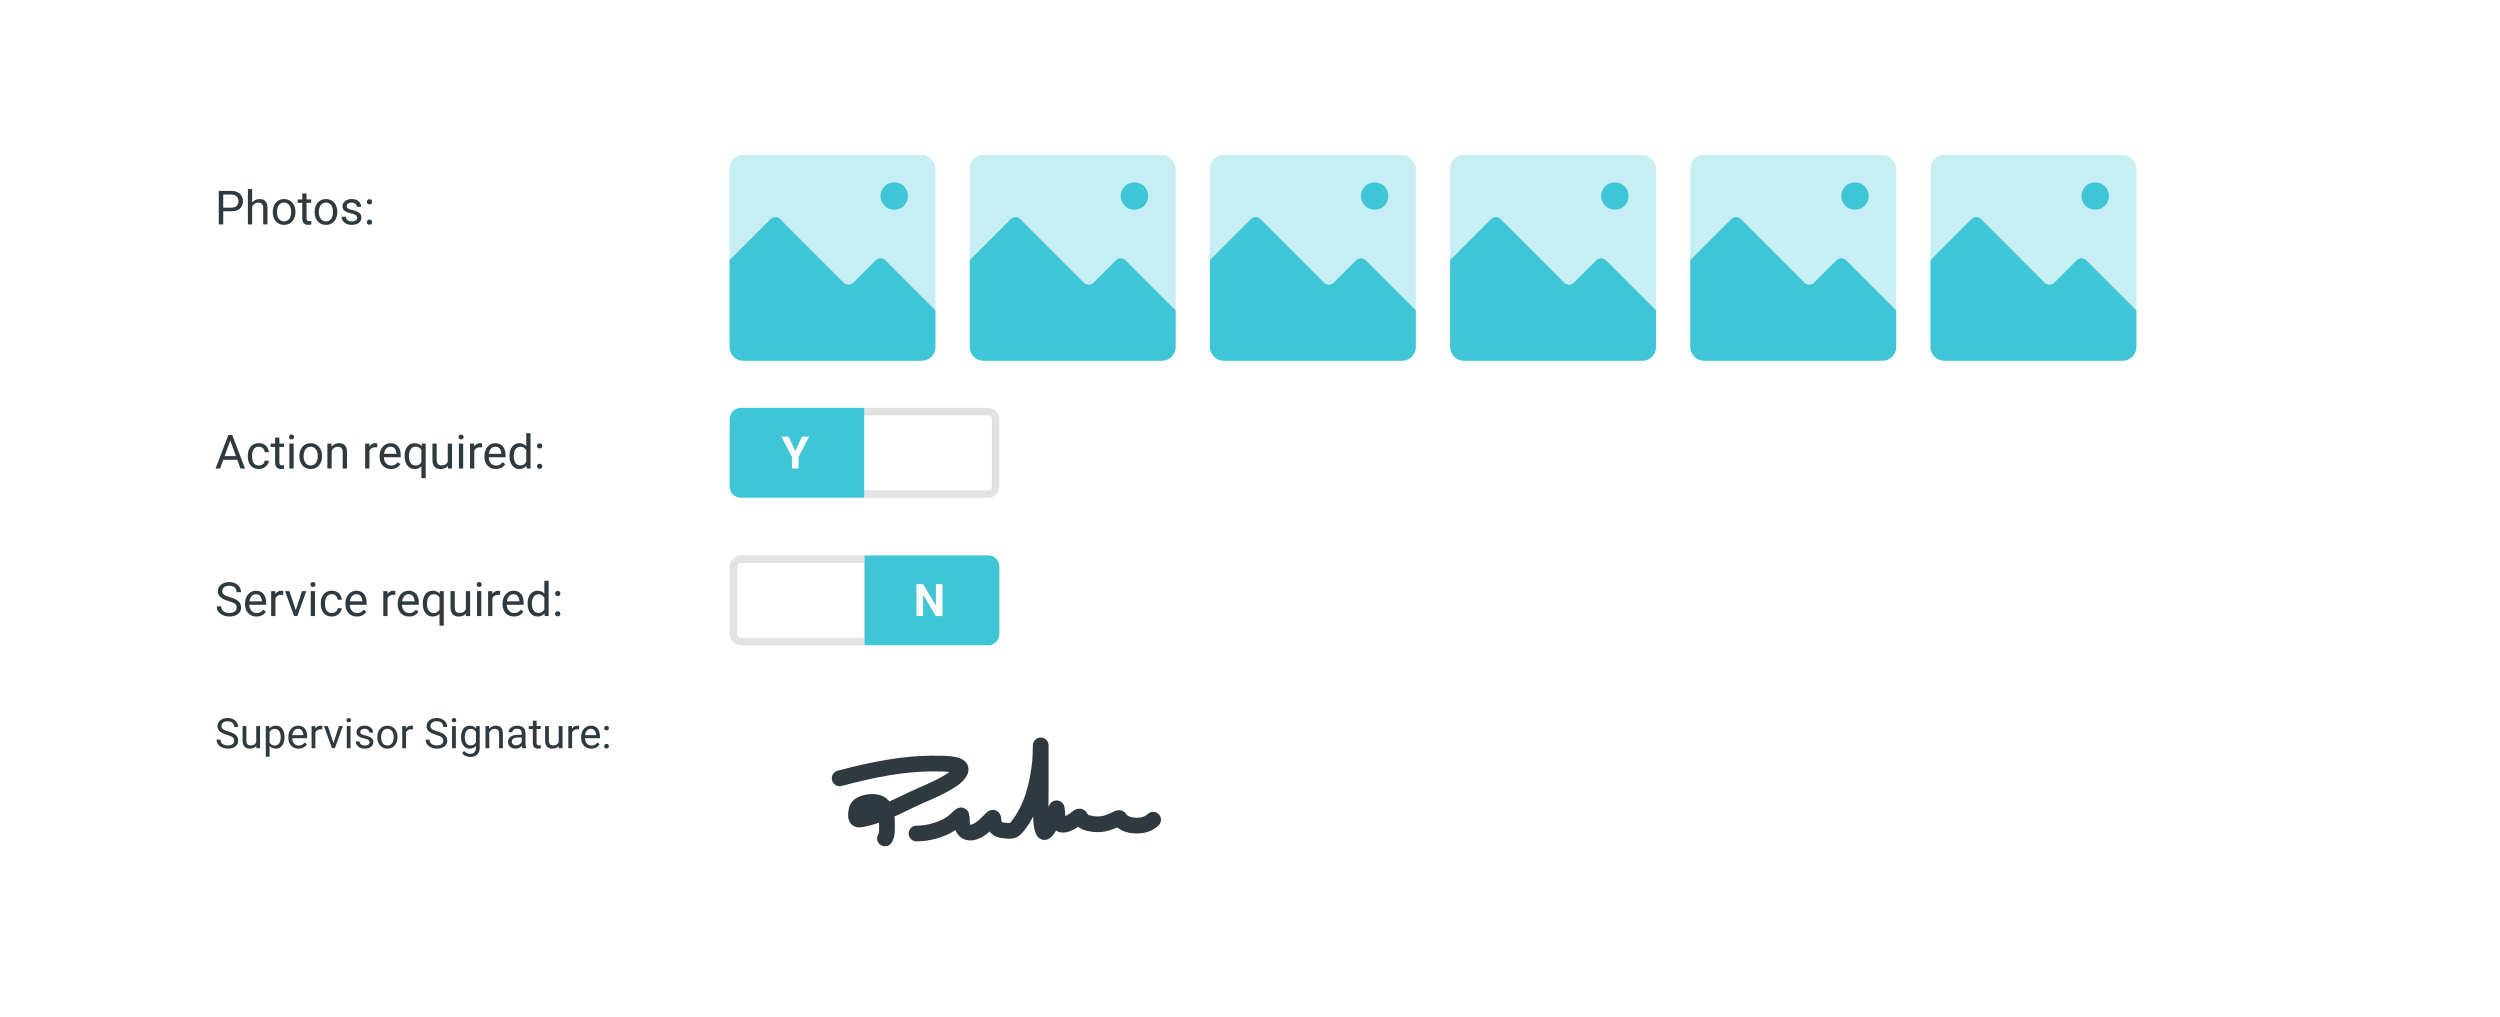 <?xml version="1.0" encoding="UTF-8"?> <svg xmlns="http://www.w3.org/2000/svg" width="477" height="194" viewBox="0 0 477 194" fill="none"><g filter="url(#filter0_d_6007_4415)"><path d="M6 0.26H470.974V160.26C470.974 174.067 459.781 185.26 445.974 185.26H31C17.193 185.26 6 174.067 6 160.26V0.26Z" fill="white" shape-rendering="crispEdges"></path><g filter="url(#filter1_d_6007_4415)"><path d="M44.102 33.31H42.393V32.62H44.102C44.434 32.62 44.702 32.567 44.907 32.462C45.112 32.356 45.261 32.21 45.355 32.023C45.452 31.835 45.5 31.621 45.5 31.381C45.5 31.161 45.452 30.955 45.355 30.761C45.261 30.568 45.112 30.413 44.907 30.295C44.702 30.175 44.434 30.115 44.102 30.115H42.591V35.819H41.743V29.421H44.102C44.586 29.421 44.995 29.504 45.329 29.671C45.663 29.838 45.916 30.07 46.089 30.366C46.262 30.659 46.348 30.994 46.348 31.372C46.348 31.782 46.262 32.132 46.089 32.422C45.916 32.712 45.663 32.934 45.329 33.086C44.995 33.235 44.586 33.31 44.102 33.31ZM48.11 29.069V35.819H47.297V29.069H48.11ZM47.917 33.262L47.579 33.248C47.581 32.923 47.63 32.623 47.724 32.348C47.817 32.069 47.949 31.828 48.119 31.623C48.289 31.418 48.491 31.259 48.726 31.148C48.963 31.034 49.225 30.977 49.512 30.977C49.747 30.977 49.958 31.009 50.145 31.073C50.333 31.135 50.492 31.234 50.624 31.372C50.759 31.51 50.861 31.689 50.932 31.908C51.002 32.125 51.037 32.39 51.037 32.704V35.819H50.22V32.695C50.22 32.446 50.183 32.247 50.11 32.097C50.037 31.945 49.93 31.835 49.789 31.768C49.648 31.697 49.476 31.662 49.27 31.662C49.068 31.662 48.884 31.705 48.717 31.79C48.553 31.875 48.411 31.992 48.291 32.141C48.173 32.291 48.081 32.462 48.014 32.655C47.949 32.846 47.917 33.048 47.917 33.262ZM52.039 33.495V33.394C52.039 33.051 52.089 32.733 52.188 32.44C52.288 32.144 52.432 31.888 52.619 31.671C52.807 31.451 53.034 31.281 53.3 31.161C53.567 31.038 53.866 30.977 54.197 30.977C54.531 30.977 54.831 31.038 55.098 31.161C55.367 31.281 55.596 31.451 55.783 31.671C55.974 31.888 56.119 32.144 56.218 32.44C56.318 32.733 56.368 33.051 56.368 33.394V33.495C56.368 33.837 56.318 34.155 56.218 34.448C56.119 34.741 55.974 34.998 55.783 35.217C55.596 35.434 55.369 35.604 55.102 35.727C54.838 35.847 54.54 35.907 54.206 35.907C53.872 35.907 53.571 35.847 53.305 35.727C53.038 35.604 52.81 35.434 52.619 35.217C52.432 34.998 52.288 34.741 52.188 34.448C52.089 34.155 52.039 33.837 52.039 33.495ZM52.852 33.394V33.495C52.852 33.732 52.88 33.956 52.935 34.167C52.991 34.375 53.075 34.56 53.186 34.721C53.3 34.882 53.442 35.009 53.612 35.103C53.782 35.194 53.98 35.239 54.206 35.239C54.428 35.239 54.623 35.194 54.79 35.103C54.96 35.009 55.101 34.882 55.212 34.721C55.323 34.56 55.407 34.375 55.462 34.167C55.521 33.956 55.55 33.732 55.55 33.495V33.394C55.55 33.159 55.521 32.938 55.462 32.73C55.407 32.519 55.322 32.333 55.208 32.172C55.096 32.008 54.956 31.879 54.786 31.785C54.619 31.691 54.422 31.645 54.197 31.645C53.974 31.645 53.778 31.691 53.608 31.785C53.441 31.879 53.3 32.008 53.186 32.172C53.075 32.333 52.991 32.519 52.935 32.73C52.88 32.938 52.852 33.159 52.852 33.394ZM59.378 31.064V31.689H56.807V31.064H59.378ZM57.677 29.909H58.49V34.642C58.49 34.803 58.515 34.924 58.565 35.006C58.615 35.088 58.679 35.143 58.758 35.169C58.837 35.195 58.922 35.209 59.013 35.209C59.081 35.209 59.151 35.203 59.224 35.191C59.3 35.176 59.357 35.165 59.395 35.156L59.4 35.819C59.335 35.84 59.251 35.859 59.145 35.877C59.042 35.897 58.918 35.907 58.772 35.907C58.572 35.907 58.389 35.868 58.222 35.789C58.055 35.709 57.922 35.578 57.822 35.393C57.726 35.206 57.677 34.954 57.677 34.637V29.909ZM60.028 33.495V33.394C60.028 33.051 60.078 32.733 60.178 32.44C60.277 32.144 60.421 31.888 60.608 31.671C60.796 31.451 61.023 31.281 61.29 31.161C61.556 31.038 61.855 30.977 62.186 30.977C62.52 30.977 62.82 31.038 63.087 31.161C63.356 31.281 63.585 31.451 63.773 31.671C63.963 31.888 64.108 32.144 64.207 32.44C64.307 32.733 64.357 33.051 64.357 33.394V33.495C64.357 33.837 64.307 34.155 64.207 34.448C64.108 34.741 63.963 34.998 63.773 35.217C63.585 35.434 63.358 35.604 63.091 35.727C62.828 35.847 62.529 35.907 62.195 35.907C61.861 35.907 61.56 35.847 61.294 35.727C61.027 35.604 60.799 35.434 60.608 35.217C60.421 34.998 60.277 34.741 60.178 34.448C60.078 34.155 60.028 33.837 60.028 33.495ZM60.841 33.394V33.495C60.841 33.732 60.869 33.956 60.925 34.167C60.98 34.375 61.064 34.56 61.175 34.721C61.29 34.882 61.432 35.009 61.602 35.103C61.772 35.194 61.969 35.239 62.195 35.239C62.417 35.239 62.612 35.194 62.779 35.103C62.949 35.009 63.09 34.882 63.201 34.721C63.312 34.56 63.396 34.375 63.452 34.167C63.51 33.956 63.54 33.732 63.54 33.495V33.394C63.54 33.159 63.51 32.938 63.452 32.73C63.396 32.519 63.311 32.333 63.197 32.172C63.085 32.008 62.945 31.879 62.775 31.785C62.608 31.691 62.412 31.645 62.186 31.645C61.963 31.645 61.767 31.691 61.597 31.785C61.43 31.879 61.29 32.008 61.175 32.172C61.064 32.333 60.98 32.519 60.925 32.73C60.869 32.938 60.841 33.159 60.841 33.394ZM68.145 34.558C68.145 34.441 68.119 34.333 68.066 34.233C68.016 34.13 67.912 34.038 67.754 33.956C67.599 33.871 67.364 33.798 67.051 33.736C66.787 33.681 66.548 33.615 66.335 33.539C66.124 33.462 65.943 33.37 65.794 33.262C65.647 33.153 65.535 33.026 65.456 32.879C65.376 32.733 65.337 32.562 65.337 32.365C65.337 32.178 65.378 32.001 65.46 31.834C65.545 31.666 65.664 31.519 65.816 31.39C65.971 31.261 66.157 31.16 66.374 31.086C66.591 31.013 66.832 30.977 67.099 30.977C67.48 30.977 67.805 31.044 68.075 31.179C68.344 31.314 68.551 31.494 68.694 31.719C68.838 31.942 68.91 32.19 68.91 32.462H68.097C68.097 32.33 68.057 32.203 67.978 32.08C67.902 31.954 67.789 31.85 67.64 31.768C67.493 31.686 67.313 31.645 67.099 31.645C66.874 31.645 66.69 31.68 66.55 31.75C66.412 31.817 66.311 31.904 66.247 32.009C66.185 32.115 66.154 32.226 66.154 32.343C66.154 32.431 66.169 32.51 66.198 32.581C66.231 32.648 66.286 32.711 66.365 32.77C66.444 32.825 66.556 32.878 66.699 32.928C66.843 32.977 67.026 33.027 67.249 33.077C67.638 33.165 67.959 33.27 68.211 33.394C68.463 33.517 68.65 33.667 68.773 33.846C68.897 34.025 68.958 34.242 68.958 34.497C68.958 34.705 68.914 34.895 68.826 35.068C68.741 35.241 68.617 35.39 68.453 35.516C68.291 35.639 68.098 35.736 67.873 35.806C67.65 35.873 67.399 35.907 67.121 35.907C66.702 35.907 66.348 35.833 66.058 35.683C65.768 35.534 65.548 35.34 65.398 35.103C65.249 34.866 65.174 34.615 65.174 34.352H65.992C66.003 34.574 66.068 34.752 66.185 34.883C66.302 35.012 66.446 35.105 66.616 35.16C66.786 35.213 66.954 35.239 67.121 35.239C67.344 35.239 67.53 35.21 67.679 35.151C67.832 35.093 67.947 35.012 68.026 34.91C68.106 34.807 68.145 34.69 68.145 34.558ZM69.991 35.389C69.991 35.251 70.033 35.135 70.118 35.041C70.206 34.945 70.332 34.897 70.496 34.897C70.66 34.897 70.785 34.945 70.87 35.041C70.957 35.135 71.001 35.251 71.001 35.389C71.001 35.523 70.957 35.638 70.87 35.731C70.785 35.825 70.66 35.872 70.496 35.872C70.332 35.872 70.206 35.825 70.118 35.731C70.033 35.638 69.991 35.523 69.991 35.389ZM69.995 31.508C69.995 31.371 70.038 31.255 70.123 31.161C70.21 31.064 70.336 31.016 70.501 31.016C70.665 31.016 70.789 31.064 70.874 31.161C70.962 31.255 71.006 31.371 71.006 31.508C71.006 31.643 70.962 31.757 70.874 31.851C70.789 31.945 70.665 31.992 70.501 31.992C70.336 31.992 70.21 31.945 70.123 31.851C70.038 31.757 69.995 31.643 69.995 31.508Z" fill="#2E3940"></path><rect x="139.202" y="22.546" width="39.281" height="39.281" rx="2.619" fill="#C6EEF3"></rect><circle cx="170.626" cy="30.402" r="2.619" fill="#3EC5D6"></circle><path d="M147.005 34.819L139.202 42.623V59.208C139.202 60.654 140.374 61.827 141.82 61.827H175.864C177.31 61.827 178.482 60.654 178.482 59.208V52.224L168.933 42.675C168.422 42.164 167.593 42.164 167.082 42.675L162.823 46.934C162.312 47.446 161.483 47.446 160.971 46.934L148.857 34.819C148.345 34.308 147.516 34.308 147.005 34.819Z" fill="#3EC5D6"></path><rect x="185.03" y="22.546" width="39.281" height="39.281" rx="2.619" fill="#C6EEF3"></rect><circle cx="216.454" cy="30.402" r="2.619" fill="#3EC5D6"></circle><path d="M192.833 34.819L185.03 42.623V59.208C185.03 60.654 186.202 61.827 187.649 61.827H221.692C223.138 61.827 224.31 60.654 224.31 59.208V52.224L214.761 42.675C214.25 42.164 213.421 42.164 212.91 42.675L208.651 46.934C208.14 47.446 207.311 47.446 206.799 46.934L194.685 34.819C194.173 34.308 193.344 34.308 192.833 34.819Z" fill="#3EC5D6"></path><rect x="230.857" y="22.546" width="39.281" height="39.281" rx="2.619" fill="#C6EEF3"></rect><circle cx="262.282" cy="30.402" r="2.619" fill="#3EC5D6"></circle><path d="M238.661 34.819L230.857 42.623V59.208C230.857 60.654 232.03 61.827 233.476 61.827H267.519C268.966 61.827 270.138 60.654 270.138 59.208V52.224L260.589 42.675C260.078 42.164 259.249 42.164 258.737 42.675L254.479 46.934C253.967 47.446 253.138 47.446 252.627 46.934L240.512 34.819C240.001 34.308 239.172 34.308 238.661 34.819Z" fill="#3EC5D6"></path><rect x="276.685" y="22.546" width="39.281" height="39.281" rx="2.619" fill="#C6EEF3"></rect><circle cx="308.11" cy="30.402" r="2.619" fill="#3EC5D6"></circle><path d="M284.488 34.819L276.685 42.623V59.208C276.685 60.654 277.858 61.827 279.304 61.827H313.347C314.794 61.827 315.966 60.654 315.966 59.208V52.224L306.417 42.675C305.906 42.164 305.077 42.164 304.565 42.675L300.307 46.934C299.795 47.446 298.966 47.446 298.455 46.934L286.34 34.819C285.829 34.308 285 34.308 284.488 34.819Z" fill="#3EC5D6"></path><rect x="322.513" y="22.546" width="39.281" height="39.281" rx="2.619" fill="#C6EEF3"></rect><circle cx="353.937" cy="30.402" r="2.619" fill="#3EC5D6"></circle><path d="M330.316 34.819L322.513 42.623V59.208C322.513 60.654 323.685 61.827 325.132 61.827H359.175C360.621 61.827 361.794 60.654 361.794 59.208V52.224L352.245 42.675C351.733 42.164 350.904 42.164 350.393 42.675L346.134 46.934C345.623 47.446 344.794 47.446 344.283 46.934L332.168 34.819C331.656 34.308 330.827 34.308 330.316 34.819Z" fill="#3EC5D6"></path><rect x="368.341" y="22.546" width="39.281" height="39.281" rx="2.619" fill="#C6EEF3"></rect><circle cx="399.765" cy="30.402" r="2.619" fill="#3EC5D6"></circle><path d="M376.144 34.819L368.341 42.623V59.208C368.341 60.654 369.513 61.827 370.96 61.827H405.003C406.449 61.827 407.621 60.654 407.621 59.208V52.224L398.073 42.675C397.561 42.164 396.732 42.164 396.221 42.675L391.962 46.934C391.451 47.446 390.622 47.446 390.11 46.934L377.996 34.819C377.484 34.308 376.655 34.308 376.144 34.819Z" fill="#3EC5D6"></path><path d="M44.111 76.569L41.993 82.4H41.127L43.566 76.002H44.124L44.111 76.569ZM45.887 82.4L43.764 76.569L43.751 76.002H44.309L46.757 82.4H45.887ZM45.777 80.032V80.726H42.182V80.032H45.777ZM49.394 81.82C49.587 81.82 49.766 81.781 49.93 81.702C50.094 81.623 50.228 81.514 50.334 81.376C50.44 81.236 50.499 81.076 50.514 80.897H51.288C51.273 81.179 51.178 81.441 51.002 81.684C50.829 81.924 50.602 82.119 50.321 82.269C50.04 82.415 49.73 82.488 49.394 82.488C49.036 82.488 48.724 82.425 48.458 82.299C48.194 82.173 47.974 82.001 47.798 81.781C47.626 81.561 47.495 81.309 47.407 81.025C47.322 80.738 47.28 80.435 47.28 80.115V79.931C47.28 79.611 47.322 79.31 47.407 79.025C47.495 78.738 47.626 78.485 47.798 78.265C47.974 78.045 48.194 77.873 48.458 77.747C48.724 77.621 49.036 77.558 49.394 77.558C49.766 77.558 50.091 77.634 50.369 77.786C50.648 77.936 50.866 78.141 51.024 78.401C51.185 78.659 51.273 78.952 51.288 79.28H50.514C50.499 79.084 50.444 78.907 50.347 78.749C50.253 78.59 50.124 78.464 49.96 78.371C49.799 78.274 49.61 78.226 49.394 78.226C49.145 78.226 48.935 78.275 48.765 78.375C48.598 78.472 48.465 78.603 48.365 78.77C48.269 78.935 48.198 79.118 48.154 79.32C48.113 79.519 48.093 79.723 48.093 79.931V80.115C48.093 80.323 48.113 80.528 48.154 80.731C48.195 80.933 48.264 81.116 48.361 81.28C48.46 81.444 48.594 81.576 48.761 81.675C48.931 81.772 49.142 81.82 49.394 81.82ZM54.192 77.645V78.269H51.622V77.645H54.192ZM52.492 76.49H53.305V81.223C53.305 81.384 53.33 81.505 53.379 81.587C53.429 81.669 53.494 81.724 53.573 81.75C53.652 81.776 53.737 81.79 53.828 81.79C53.895 81.79 53.965 81.784 54.039 81.772C54.115 81.757 54.172 81.746 54.21 81.737L54.214 82.4C54.15 82.421 54.065 82.44 53.959 82.457C53.857 82.478 53.732 82.488 53.586 82.488C53.387 82.488 53.204 82.449 53.037 82.37C52.87 82.29 52.736 82.159 52.637 81.974C52.54 81.787 52.492 81.535 52.492 81.218V76.49ZM56.029 77.645V82.4H55.212V77.645H56.029ZM55.15 76.384C55.15 76.252 55.19 76.141 55.269 76.05C55.351 75.96 55.471 75.914 55.629 75.914C55.785 75.914 55.903 75.96 55.985 76.05C56.07 76.141 56.113 76.252 56.113 76.384C56.113 76.51 56.07 76.619 55.985 76.71C55.903 76.797 55.785 76.841 55.629 76.841C55.471 76.841 55.351 76.797 55.269 76.71C55.19 76.619 55.15 76.51 55.15 76.384ZM57.119 80.076V79.975C57.119 79.632 57.169 79.314 57.269 79.021C57.368 78.725 57.512 78.469 57.699 78.252C57.887 78.032 58.114 77.862 58.38 77.742C58.647 77.619 58.946 77.558 59.277 77.558C59.611 77.558 59.911 77.619 60.178 77.742C60.447 77.862 60.676 78.032 60.863 78.252C61.054 78.469 61.199 78.725 61.298 79.021C61.398 79.314 61.448 79.632 61.448 79.975V80.076C61.448 80.418 61.398 80.736 61.298 81.029C61.199 81.322 61.054 81.579 60.863 81.798C60.676 82.015 60.449 82.185 60.182 82.308C59.919 82.428 59.62 82.488 59.286 82.488C58.952 82.488 58.651 82.428 58.385 82.308C58.118 82.185 57.89 82.015 57.699 81.798C57.512 81.579 57.368 81.322 57.269 81.029C57.169 80.736 57.119 80.418 57.119 80.076ZM57.932 79.975V80.076C57.932 80.313 57.96 80.537 58.016 80.748C58.071 80.956 58.155 81.141 58.266 81.302C58.38 81.463 58.523 81.59 58.692 81.684C58.862 81.775 59.06 81.82 59.286 81.82C59.508 81.82 59.703 81.775 59.87 81.684C60.04 81.59 60.181 81.463 60.292 81.302C60.403 81.141 60.487 80.956 60.542 80.748C60.601 80.537 60.63 80.313 60.63 80.076V79.975C60.63 79.74 60.601 79.519 60.542 79.311C60.487 79.1 60.402 78.914 60.288 78.753C60.176 78.589 60.036 78.46 59.866 78.366C59.699 78.272 59.502 78.226 59.277 78.226C59.054 78.226 58.858 78.272 58.688 78.366C58.521 78.46 58.38 78.589 58.266 78.753C58.155 78.914 58.071 79.1 58.016 79.311C57.96 79.519 57.932 79.74 57.932 79.975ZM63.28 78.661V82.4H62.467V77.645H63.236L63.28 78.661ZM63.087 79.843L62.748 79.83C62.752 79.504 62.8 79.204 62.894 78.929C62.987 78.65 63.119 78.409 63.289 78.204C63.459 77.999 63.661 77.84 63.895 77.729C64.133 77.615 64.395 77.558 64.682 77.558C64.916 77.558 65.127 77.59 65.315 77.654C65.502 77.716 65.662 77.815 65.794 77.953C65.929 78.091 66.031 78.269 66.102 78.489C66.172 78.706 66.207 78.971 66.207 79.285V82.4H65.39V79.276C65.39 79.027 65.353 78.828 65.28 78.678C65.207 78.526 65.1 78.416 64.959 78.349C64.818 78.278 64.645 78.243 64.44 78.243C64.238 78.243 64.054 78.286 63.887 78.371C63.723 78.456 63.581 78.573 63.46 78.722C63.343 78.872 63.251 79.043 63.184 79.236C63.119 79.427 63.087 79.629 63.087 79.843ZM70.487 78.393V82.4H69.674V77.645H70.465L70.487 78.393ZM71.973 77.619L71.968 78.375C71.901 78.36 71.836 78.352 71.775 78.349C71.716 78.343 71.649 78.34 71.573 78.34C71.385 78.34 71.22 78.369 71.076 78.428C70.933 78.486 70.811 78.568 70.711 78.674C70.612 78.779 70.533 78.905 70.474 79.052C70.418 79.195 70.382 79.353 70.364 79.526L70.136 79.658C70.136 79.371 70.164 79.102 70.219 78.85C70.278 78.598 70.367 78.375 70.487 78.182C70.607 77.985 70.76 77.833 70.944 77.725C71.132 77.613 71.355 77.558 71.612 77.558C71.671 77.558 71.738 77.565 71.814 77.58C71.891 77.591 71.943 77.605 71.973 77.619ZM74.609 82.488C74.278 82.488 73.978 82.433 73.709 82.321C73.442 82.207 73.212 82.047 73.019 81.842C72.828 81.637 72.682 81.394 72.579 81.113C72.477 80.832 72.425 80.524 72.425 80.19V80.005C72.425 79.619 72.482 79.274 72.597 78.973C72.711 78.668 72.866 78.41 73.062 78.199C73.259 77.988 73.481 77.829 73.731 77.72C73.98 77.612 74.237 77.558 74.504 77.558C74.844 77.558 75.137 77.616 75.383 77.733C75.632 77.851 75.835 78.015 75.994 78.226C76.152 78.434 76.269 78.68 76.345 78.964C76.421 79.245 76.46 79.553 76.46 79.887V80.251H72.909V79.588H75.647V79.526C75.635 79.315 75.591 79.11 75.515 78.911C75.441 78.712 75.324 78.548 75.163 78.419C75.002 78.29 74.782 78.226 74.504 78.226C74.319 78.226 74.149 78.265 73.994 78.344C73.839 78.42 73.706 78.535 73.594 78.687C73.483 78.839 73.397 79.025 73.335 79.245C73.273 79.465 73.243 79.718 73.243 80.005V80.19C73.243 80.415 73.273 80.628 73.335 80.827C73.399 81.023 73.492 81.196 73.612 81.346C73.735 81.495 73.883 81.612 74.056 81.697C74.231 81.782 74.431 81.825 74.653 81.825C74.94 81.825 75.184 81.766 75.383 81.649C75.582 81.532 75.756 81.375 75.906 81.179L76.398 81.57C76.295 81.725 76.165 81.873 76.007 82.014C75.849 82.154 75.654 82.269 75.422 82.356C75.194 82.444 74.923 82.488 74.609 82.488ZM80.401 84.228V78.56L80.472 77.645H81.219V84.228H80.401ZM77.207 80.076V79.983C77.207 79.62 77.249 79.29 77.334 78.995C77.419 78.696 77.543 78.439 77.707 78.226C77.872 78.012 78.069 77.848 78.301 77.733C78.535 77.616 78.802 77.558 79.101 77.558C79.399 77.558 79.662 77.61 79.887 77.716C80.116 77.818 80.309 77.969 80.467 78.168C80.628 78.365 80.756 78.602 80.85 78.88C80.943 79.159 81.008 79.474 81.043 79.825V80.23C81.011 80.578 80.948 80.892 80.854 81.17C80.76 81.448 80.633 81.686 80.472 81.882C80.314 82.078 80.119 82.229 79.887 82.335C79.659 82.437 79.394 82.488 79.092 82.488C78.799 82.488 78.535 82.428 78.301 82.308C78.069 82.188 77.872 82.019 77.707 81.803C77.546 81.586 77.422 81.331 77.334 81.038C77.249 80.742 77.207 80.421 77.207 80.076ZM78.024 79.983V80.076C78.024 80.313 78.049 80.537 78.099 80.748C78.148 80.956 78.225 81.141 78.327 81.302C78.433 81.463 78.564 81.59 78.723 81.684C78.884 81.775 79.074 81.82 79.294 81.82C79.564 81.82 79.788 81.762 79.966 81.644C80.148 81.527 80.293 81.374 80.401 81.183C80.51 80.99 80.593 80.783 80.652 80.564V79.504C80.62 79.343 80.568 79.186 80.498 79.034C80.431 78.882 80.343 78.746 80.234 78.626C80.126 78.502 79.994 78.406 79.839 78.335C79.686 78.262 79.508 78.226 79.303 78.226C79.08 78.226 78.888 78.272 78.727 78.366C78.566 78.46 78.433 78.589 78.327 78.753C78.225 78.914 78.148 79.1 78.099 79.311C78.049 79.522 78.024 79.746 78.024 79.983ZM85.433 81.302V77.645H86.251V82.4H85.473L85.433 81.302ZM85.587 80.3L85.925 80.291C85.925 80.607 85.892 80.9 85.824 81.17C85.76 81.436 85.654 81.668 85.508 81.864C85.361 82.061 85.169 82.214 84.932 82.326C84.695 82.434 84.406 82.488 84.066 82.488C83.835 82.488 83.623 82.455 83.429 82.387C83.239 82.32 83.075 82.216 82.937 82.075C82.799 81.935 82.692 81.751 82.616 81.526C82.543 81.3 82.506 81.029 82.506 80.713V77.645H83.319V80.722C83.319 80.936 83.343 81.113 83.39 81.253C83.439 81.391 83.505 81.501 83.587 81.583C83.672 81.662 83.766 81.718 83.869 81.75C83.974 81.782 84.082 81.798 84.194 81.798C84.54 81.798 84.814 81.732 85.016 81.601C85.218 81.466 85.363 81.286 85.451 81.06C85.541 80.832 85.587 80.578 85.587 80.3ZM88.373 77.645V82.4H87.556V77.645H88.373ZM87.494 76.384C87.494 76.252 87.534 76.141 87.613 76.05C87.695 75.96 87.815 75.914 87.973 75.914C88.128 75.914 88.247 75.96 88.329 76.05C88.414 76.141 88.457 76.252 88.457 76.384C88.457 76.51 88.414 76.619 88.329 76.71C88.247 76.797 88.128 76.841 87.973 76.841C87.815 76.841 87.695 76.797 87.613 76.71C87.534 76.619 87.494 76.51 87.494 76.384ZM90.491 78.393V82.4H89.678V77.645H90.469L90.491 78.393ZM91.977 77.619L91.972 78.375C91.905 78.36 91.84 78.352 91.779 78.349C91.72 78.343 91.653 78.34 91.577 78.34C91.389 78.34 91.224 78.369 91.08 78.428C90.936 78.486 90.815 78.568 90.715 78.674C90.616 78.779 90.537 78.905 90.478 79.052C90.422 79.195 90.386 79.353 90.368 79.526L90.14 79.658C90.14 79.371 90.168 79.102 90.223 78.85C90.282 78.598 90.371 78.375 90.491 78.182C90.611 77.985 90.764 77.833 90.948 77.725C91.136 77.613 91.358 77.558 91.616 77.558C91.675 77.558 91.742 77.565 91.818 77.58C91.894 77.591 91.947 77.605 91.977 77.619ZM94.613 82.488C94.282 82.488 93.982 82.433 93.712 82.321C93.446 82.207 93.216 82.047 93.022 81.842C92.832 81.637 92.686 81.394 92.583 81.113C92.481 80.832 92.429 80.524 92.429 80.19V80.005C92.429 79.619 92.486 79.274 92.601 78.973C92.715 78.668 92.87 78.41 93.066 78.199C93.263 77.988 93.485 77.829 93.734 77.72C93.983 77.612 94.241 77.558 94.508 77.558C94.848 77.558 95.141 77.616 95.387 77.733C95.636 77.851 95.839 78.015 95.998 78.226C96.156 78.434 96.273 78.68 96.349 78.964C96.425 79.245 96.463 79.553 96.463 79.887V80.251H92.913V79.588H95.65V79.526C95.639 79.315 95.595 79.11 95.519 78.911C95.445 78.712 95.328 78.548 95.167 78.419C95.006 78.29 94.786 78.226 94.508 78.226C94.323 78.226 94.153 78.265 93.998 78.344C93.843 78.42 93.71 78.535 93.598 78.687C93.487 78.839 93.4 79.025 93.339 79.245C93.277 79.465 93.247 79.718 93.247 80.005V80.19C93.247 80.415 93.277 80.628 93.339 80.827C93.403 81.023 93.496 81.196 93.616 81.346C93.739 81.495 93.887 81.612 94.06 81.697C94.235 81.782 94.435 81.825 94.657 81.825C94.944 81.825 95.188 81.766 95.387 81.649C95.586 81.532 95.76 81.375 95.91 81.179L96.402 81.57C96.299 81.725 96.169 81.873 96.011 82.014C95.853 82.154 95.658 82.269 95.426 82.356C95.198 82.444 94.927 82.488 94.613 82.488ZM100.41 81.478V75.65H101.227V82.4H100.48L100.41 81.478ZM97.21 80.076V79.983C97.21 79.62 97.254 79.29 97.342 78.995C97.433 78.696 97.561 78.439 97.725 78.226C97.892 78.012 98.089 77.848 98.318 77.733C98.549 77.616 98.807 77.558 99.091 77.558C99.39 77.558 99.651 77.61 99.874 77.716C100.099 77.818 100.29 77.969 100.445 78.168C100.603 78.365 100.728 78.602 100.818 78.88C100.909 79.159 100.972 79.474 101.007 79.825V80.23C100.975 80.578 100.912 80.892 100.818 81.17C100.728 81.448 100.603 81.686 100.445 81.882C100.29 82.078 100.099 82.229 99.874 82.335C99.648 82.437 99.384 82.488 99.082 82.488C98.804 82.488 98.549 82.428 98.318 82.308C98.089 82.188 97.892 82.019 97.725 81.803C97.561 81.586 97.433 81.331 97.342 81.038C97.254 80.742 97.21 80.421 97.21 80.076ZM98.028 79.983V80.076C98.028 80.313 98.051 80.536 98.098 80.744C98.148 80.952 98.224 81.135 98.327 81.293C98.429 81.451 98.56 81.576 98.718 81.666C98.876 81.754 99.065 81.798 99.285 81.798C99.554 81.798 99.775 81.741 99.948 81.627C100.124 81.513 100.265 81.362 100.37 81.174C100.476 80.987 100.558 80.783 100.616 80.564V79.504C100.581 79.343 100.53 79.188 100.462 79.039C100.398 78.886 100.313 78.751 100.208 78.634C100.105 78.514 99.978 78.419 99.825 78.349C99.676 78.278 99.499 78.243 99.293 78.243C99.071 78.243 98.879 78.29 98.718 78.384C98.56 78.475 98.429 78.601 98.327 78.762C98.224 78.92 98.148 79.105 98.098 79.315C98.051 79.523 98.028 79.746 98.028 79.983ZM102.458 81.97C102.458 81.832 102.5 81.716 102.585 81.623C102.673 81.526 102.799 81.478 102.963 81.478C103.127 81.478 103.251 81.526 103.336 81.623C103.424 81.716 103.468 81.832 103.468 81.97C103.468 82.105 103.424 82.219 103.336 82.312C103.251 82.406 103.127 82.453 102.963 82.453C102.799 82.453 102.673 82.406 102.585 82.312C102.5 82.219 102.458 82.105 102.458 81.97ZM102.462 78.089C102.462 77.952 102.504 77.836 102.589 77.742C102.677 77.645 102.803 77.597 102.967 77.597C103.131 77.597 103.256 77.645 103.341 77.742C103.429 77.836 103.473 77.952 103.473 78.089C103.473 78.224 103.429 78.338 103.341 78.432C103.256 78.526 103.131 78.573 102.967 78.573C102.803 78.573 102.677 78.526 102.589 78.432C102.504 78.338 102.462 78.224 102.462 78.089Z" fill="#2E3940"></path><path d="M139.218 72.968C139.218 71.783 140.178 70.823 141.363 70.823H164.95V87.971H141.363C140.178 87.971 139.218 87.011 139.218 85.827V72.968Z" fill="#3EC5D6"></path><path d="M150.466 76.299L151.74 79.08L153.013 76.299H154.382L152.376 80.177V82.397H151.103V80.177L149.093 76.299H150.466Z" fill="white"></path><path d="M164.95 70.823H188.538C189.722 70.823 190.682 71.783 190.682 72.968V85.834C190.682 87.018 189.722 87.978 188.538 87.978H164.95V70.823Z" fill="#E0E2E4"></path><path d="M164.95 72.253H188.538C188.933 72.253 189.253 72.573 189.253 72.968V85.834C189.253 86.228 188.933 86.548 188.538 86.548H164.95V72.253Z" fill="white"></path><path d="M45.153 108.931C45.153 108.782 45.129 108.65 45.083 108.536C45.039 108.418 44.959 108.313 44.845 108.219C44.734 108.125 44.579 108.036 44.379 107.951C44.183 107.866 43.934 107.78 43.632 107.692C43.316 107.598 43.03 107.494 42.775 107.38C42.52 107.263 42.302 107.129 42.121 106.98C41.939 106.831 41.8 106.659 41.703 106.466C41.606 106.272 41.558 106.051 41.558 105.802C41.558 105.553 41.609 105.323 41.712 105.112C41.815 104.901 41.961 104.718 42.151 104.563C42.345 104.405 42.575 104.282 42.841 104.194C43.108 104.106 43.405 104.062 43.733 104.062C44.214 104.062 44.621 104.154 44.955 104.339C45.292 104.521 45.548 104.759 45.724 105.055C45.9 105.348 45.988 105.662 45.988 105.996H45.144C45.144 105.755 45.093 105.543 44.99 105.358C44.888 105.171 44.732 105.024 44.524 104.919C44.316 104.811 44.053 104.756 43.733 104.756C43.432 104.756 43.183 104.802 42.986 104.893C42.79 104.983 42.644 105.106 42.547 105.262C42.453 105.417 42.406 105.594 42.406 105.793C42.406 105.928 42.434 106.051 42.49 106.163C42.548 106.271 42.638 106.372 42.758 106.466C42.881 106.56 43.036 106.646 43.224 106.725C43.414 106.804 43.641 106.88 43.905 106.954C44.268 107.056 44.581 107.17 44.845 107.296C45.109 107.422 45.326 107.564 45.496 107.723C45.669 107.878 45.796 108.055 45.878 108.254C45.963 108.451 46.005 108.673 46.005 108.922C46.005 109.183 45.953 109.419 45.847 109.63C45.742 109.841 45.591 110.021 45.395 110.17C45.198 110.32 44.962 110.436 44.687 110.518C44.415 110.597 44.11 110.636 43.773 110.636C43.477 110.636 43.185 110.595 42.898 110.513C42.614 110.431 42.355 110.308 42.121 110.144C41.889 109.98 41.703 109.778 41.562 109.538C41.425 109.294 41.356 109.013 41.356 108.694H42.2C42.2 108.914 42.242 109.103 42.327 109.261C42.412 109.416 42.528 109.545 42.674 109.647C42.824 109.75 42.992 109.826 43.18 109.876C43.37 109.923 43.568 109.946 43.773 109.946C44.069 109.946 44.319 109.905 44.524 109.823C44.73 109.741 44.885 109.624 44.99 109.472C45.099 109.319 45.153 109.139 45.153 108.931ZM48.937 110.636C48.605 110.636 48.305 110.581 48.036 110.469C47.769 110.355 47.539 110.195 47.346 109.99C47.155 109.785 47.009 109.542 46.906 109.261C46.804 108.979 46.752 108.672 46.752 108.338V108.153C46.752 107.767 46.81 107.422 46.924 107.121C47.038 106.816 47.193 106.558 47.39 106.347C47.586 106.136 47.809 105.977 48.058 105.868C48.307 105.76 48.565 105.706 48.831 105.706C49.171 105.706 49.464 105.764 49.71 105.881C49.959 105.999 50.163 106.163 50.321 106.374C50.479 106.582 50.596 106.828 50.672 107.112C50.748 107.393 50.787 107.701 50.787 108.035V108.399H47.236V107.736H49.974V107.674C49.962 107.463 49.918 107.258 49.842 107.059C49.769 106.86 49.651 106.696 49.49 106.567C49.329 106.438 49.109 106.374 48.831 106.374C48.647 106.374 48.477 106.413 48.321 106.492C48.166 106.568 48.033 106.683 47.921 106.835C47.81 106.987 47.724 107.173 47.662 107.393C47.601 107.613 47.57 107.866 47.57 108.153V108.338C47.57 108.563 47.601 108.776 47.662 108.975C47.727 109.171 47.819 109.344 47.939 109.494C48.062 109.643 48.21 109.76 48.383 109.845C48.559 109.93 48.758 109.973 48.98 109.973C49.268 109.973 49.511 109.914 49.71 109.797C49.909 109.68 50.084 109.523 50.233 109.327L50.725 109.718C50.623 109.873 50.492 110.021 50.334 110.162C50.176 110.302 49.981 110.417 49.749 110.504C49.521 110.592 49.25 110.636 48.937 110.636ZM52.549 106.541V110.548H51.736V105.793H52.527L52.549 106.541ZM54.034 105.767L54.03 106.523C53.962 106.508 53.898 106.5 53.836 106.497C53.778 106.491 53.71 106.488 53.634 106.488C53.447 106.488 53.281 106.517 53.138 106.576C52.994 106.634 52.873 106.716 52.773 106.822C52.673 106.927 52.594 107.053 52.536 107.2C52.48 107.343 52.443 107.501 52.426 107.674L52.197 107.806C52.197 107.519 52.225 107.25 52.281 106.998C52.339 106.746 52.429 106.523 52.549 106.33C52.669 106.133 52.821 105.981 53.006 105.873C53.193 105.761 53.416 105.706 53.674 105.706C53.732 105.706 53.8 105.713 53.876 105.728C53.952 105.739 54.005 105.752 54.034 105.767ZM56.31 109.814L57.611 105.793H58.442L56.732 110.548H56.188L56.31 109.814ZM55.225 105.793L56.565 109.836L56.658 110.548H56.113L54.39 105.793H55.225ZM60.107 105.793V110.548H59.29V105.793H60.107ZM59.228 104.532C59.228 104.4 59.268 104.289 59.347 104.198C59.429 104.107 59.549 104.062 59.708 104.062C59.863 104.062 59.981 104.107 60.063 104.198C60.148 104.289 60.191 104.4 60.191 104.532C60.191 104.658 60.148 104.767 60.063 104.857C59.981 104.945 59.863 104.989 59.708 104.989C59.549 104.989 59.429 104.945 59.347 104.857C59.268 104.767 59.228 104.658 59.228 104.532ZM63.315 109.968C63.509 109.968 63.688 109.929 63.852 109.85C64.016 109.771 64.15 109.662 64.256 109.524C64.361 109.384 64.421 109.224 64.436 109.045H65.21C65.195 109.327 65.1 109.589 64.924 109.832C64.751 110.072 64.524 110.267 64.243 110.417C63.961 110.563 63.652 110.636 63.315 110.636C62.958 110.636 62.646 110.573 62.379 110.447C62.116 110.321 61.896 110.148 61.72 109.929C61.547 109.709 61.417 109.457 61.329 109.173C61.244 108.886 61.202 108.583 61.202 108.263V108.079C61.202 107.759 61.244 107.458 61.329 107.173C61.417 106.886 61.547 106.633 61.72 106.413C61.896 106.193 62.116 106.021 62.379 105.895C62.646 105.769 62.958 105.706 63.315 105.706C63.688 105.706 64.013 105.782 64.291 105.934C64.569 106.083 64.788 106.289 64.946 106.549C65.107 106.807 65.195 107.1 65.21 107.428H64.436C64.421 107.232 64.366 107.055 64.269 106.896C64.175 106.738 64.046 106.612 63.882 106.519C63.721 106.422 63.532 106.374 63.315 106.374C63.066 106.374 62.857 106.423 62.687 106.523C62.52 106.62 62.387 106.751 62.287 106.918C62.19 107.083 62.12 107.266 62.076 107.468C62.035 107.667 62.015 107.871 62.015 108.079V108.263C62.015 108.471 62.035 108.676 62.076 108.878C62.117 109.081 62.186 109.264 62.283 109.428C62.382 109.592 62.516 109.724 62.683 109.823C62.852 109.92 63.063 109.968 63.315 109.968ZM68.097 110.636C67.766 110.636 67.465 110.581 67.196 110.469C66.929 110.355 66.699 110.195 66.506 109.99C66.315 109.785 66.169 109.542 66.066 109.261C65.964 108.979 65.913 108.672 65.913 108.338V108.153C65.913 107.767 65.97 107.422 66.084 107.121C66.198 106.816 66.353 106.558 66.55 106.347C66.746 106.136 66.969 105.977 67.218 105.868C67.467 105.76 67.725 105.706 67.991 105.706C68.331 105.706 68.624 105.764 68.87 105.881C69.119 105.999 69.323 106.163 69.481 106.374C69.639 106.582 69.756 106.828 69.832 107.112C69.909 107.393 69.947 107.701 69.947 108.035V108.399H66.396V107.736H69.134V107.674C69.122 107.463 69.078 107.258 69.002 107.059C68.929 106.86 68.811 106.696 68.65 106.567C68.489 106.438 68.269 106.374 67.991 106.374C67.807 106.374 67.637 106.413 67.481 106.492C67.326 106.568 67.193 106.683 67.082 106.835C66.97 106.987 66.884 107.173 66.822 107.393C66.761 107.613 66.73 107.866 66.73 108.153V108.338C66.73 108.563 66.761 108.776 66.822 108.975C66.887 109.171 66.979 109.344 67.099 109.494C67.222 109.643 67.37 109.76 67.543 109.845C67.719 109.93 67.918 109.973 68.141 109.973C68.428 109.973 68.671 109.914 68.87 109.797C69.069 109.68 69.244 109.523 69.393 109.327L69.885 109.718C69.783 109.873 69.652 110.021 69.494 110.162C69.336 110.302 69.141 110.417 68.91 110.504C68.681 110.592 68.41 110.636 68.097 110.636ZM73.941 106.541V110.548H73.128V105.793H73.919L73.941 106.541ZM75.427 105.767L75.422 106.523C75.355 106.508 75.29 106.5 75.229 106.497C75.17 106.491 75.103 106.488 75.027 106.488C74.839 106.488 74.674 106.517 74.53 106.576C74.387 106.634 74.265 106.716 74.165 106.822C74.066 106.927 73.987 107.053 73.928 107.2C73.873 107.343 73.836 107.501 73.818 107.674L73.59 107.806C73.59 107.519 73.618 107.25 73.673 106.998C73.732 106.746 73.821 106.523 73.941 106.33C74.061 106.133 74.214 105.981 74.398 105.873C74.586 105.761 74.809 105.706 75.066 105.706C75.125 105.706 75.192 105.713 75.269 105.728C75.345 105.739 75.397 105.752 75.427 105.767ZM78.064 110.636C77.732 110.636 77.432 110.581 77.163 110.469C76.896 110.355 76.666 110.195 76.473 109.99C76.282 109.785 76.136 109.542 76.033 109.261C75.931 108.979 75.879 108.672 75.879 108.338V108.153C75.879 107.767 75.936 107.422 76.051 107.121C76.165 106.816 76.32 106.558 76.517 106.347C76.713 106.136 76.936 105.977 77.185 105.868C77.434 105.76 77.691 105.706 77.958 105.706C78.298 105.706 78.591 105.764 78.837 105.881C79.086 105.999 79.29 106.163 79.448 106.374C79.606 106.582 79.723 106.828 79.799 107.112C79.876 107.393 79.914 107.701 79.914 108.035V108.399H76.363V107.736H79.101V107.674C79.089 107.463 79.045 107.258 78.969 107.059C78.895 106.86 78.778 106.696 78.617 106.567C78.456 106.438 78.236 106.374 77.958 106.374C77.773 106.374 77.603 106.413 77.448 106.492C77.293 106.568 77.16 106.683 77.048 106.835C76.937 106.987 76.851 107.173 76.789 107.393C76.728 107.613 76.697 107.866 76.697 108.153V108.338C76.697 108.563 76.728 108.776 76.789 108.975C76.853 109.171 76.946 109.344 77.066 109.494C77.189 109.643 77.337 109.76 77.51 109.845C77.686 109.93 77.885 109.973 78.107 109.973C78.394 109.973 78.638 109.914 78.837 109.797C79.036 109.68 79.21 109.523 79.36 109.327L79.852 109.718C79.749 109.873 79.619 110.021 79.461 110.162C79.303 110.302 79.108 110.417 78.876 110.504C78.648 110.592 78.377 110.636 78.064 110.636ZM83.856 112.376V106.708L83.926 105.793H84.673V112.376H83.856ZM80.661 108.224V108.131C80.661 107.768 80.703 107.438 80.788 107.143C80.873 106.844 80.998 106.587 81.162 106.374C81.326 106.16 81.523 105.996 81.755 105.881C81.989 105.764 82.256 105.706 82.555 105.706C82.853 105.706 83.116 105.758 83.341 105.864C83.57 105.966 83.763 106.117 83.921 106.316C84.082 106.513 84.21 106.75 84.304 107.028C84.397 107.307 84.462 107.622 84.497 107.973V108.377C84.465 108.726 84.402 109.04 84.308 109.318C84.214 109.596 84.087 109.833 83.926 110.03C83.768 110.226 83.573 110.377 83.341 110.482C83.113 110.585 82.848 110.636 82.546 110.636C82.253 110.636 81.989 110.576 81.755 110.456C81.523 110.336 81.326 110.167 81.162 109.951C81.001 109.734 80.876 109.479 80.788 109.186C80.703 108.89 80.661 108.569 80.661 108.224ZM81.478 108.131V108.224C81.478 108.461 81.503 108.685 81.553 108.896C81.603 109.104 81.679 109.289 81.781 109.45C81.887 109.611 82.019 109.738 82.177 109.832C82.338 109.923 82.528 109.968 82.748 109.968C83.018 109.968 83.242 109.91 83.42 109.792C83.602 109.675 83.747 109.521 83.856 109.331C83.964 109.138 84.047 108.931 84.106 108.711V107.652C84.074 107.491 84.022 107.334 83.952 107.182C83.885 107.03 83.797 106.894 83.689 106.773C83.58 106.65 83.448 106.554 83.293 106.483C83.141 106.41 82.962 106.374 82.757 106.374C82.534 106.374 82.342 106.42 82.181 106.514C82.02 106.608 81.887 106.737 81.781 106.901C81.679 107.062 81.603 107.248 81.553 107.459C81.503 107.67 81.478 107.894 81.478 108.131ZM88.887 109.45V105.793H89.705V110.548H88.927L88.887 109.45ZM89.041 108.448L89.379 108.439C89.379 108.755 89.346 109.048 89.278 109.318C89.214 109.584 89.108 109.816 88.962 110.012C88.815 110.208 88.624 110.362 88.386 110.474C88.149 110.582 87.86 110.636 87.52 110.636C87.289 110.636 87.077 110.603 86.883 110.535C86.693 110.468 86.529 110.364 86.391 110.223C86.253 110.083 86.147 109.899 86.07 109.674C85.997 109.448 85.96 109.177 85.96 108.861V105.793H86.773V108.87C86.773 109.083 86.797 109.261 86.844 109.401C86.894 109.539 86.96 109.649 87.041 109.731C87.126 109.81 87.22 109.866 87.323 109.898C87.428 109.93 87.537 109.946 87.648 109.946C87.994 109.946 88.268 109.88 88.47 109.749C88.672 109.614 88.817 109.434 88.905 109.208C88.996 108.979 89.041 108.726 89.041 108.448ZM91.827 105.793V110.548H91.01V105.793H91.827ZM90.948 104.532C90.948 104.4 90.988 104.289 91.067 104.198C91.149 104.107 91.269 104.062 91.427 104.062C91.582 104.062 91.701 104.107 91.783 104.198C91.868 104.289 91.911 104.4 91.911 104.532C91.911 104.658 91.868 104.767 91.783 104.857C91.701 104.945 91.582 104.989 91.427 104.989C91.269 104.989 91.149 104.945 91.067 104.857C90.988 104.767 90.948 104.658 90.948 104.532ZM93.945 106.541V110.548H93.132V105.793H93.923L93.945 106.541ZM95.431 105.767L95.426 106.523C95.359 106.508 95.294 106.5 95.233 106.497C95.174 106.491 95.107 106.488 95.031 106.488C94.843 106.488 94.678 106.517 94.534 106.576C94.391 106.634 94.269 106.716 94.169 106.822C94.07 106.927 93.991 107.053 93.932 107.2C93.876 107.343 93.84 107.501 93.822 107.674L93.594 107.806C93.594 107.519 93.622 107.25 93.677 106.998C93.736 106.746 93.825 106.523 93.945 106.33C94.065 106.133 94.218 105.981 94.402 105.873C94.59 105.761 94.812 105.706 95.07 105.706C95.129 105.706 95.196 105.713 95.272 105.728C95.349 105.739 95.401 105.752 95.431 105.767ZM98.067 110.636C97.736 110.636 97.436 110.581 97.166 110.469C96.9 110.355 96.67 110.195 96.477 109.99C96.286 109.785 96.14 109.542 96.037 109.261C95.935 108.979 95.883 108.672 95.883 108.338V108.153C95.883 107.767 95.94 107.422 96.055 107.121C96.169 106.816 96.324 106.558 96.52 106.347C96.717 106.136 96.939 105.977 97.189 105.868C97.438 105.76 97.695 105.706 97.962 105.706C98.302 105.706 98.595 105.764 98.841 105.881C99.09 105.999 99.293 106.163 99.452 106.374C99.61 106.582 99.727 106.828 99.803 107.112C99.879 107.393 99.918 107.701 99.918 108.035V108.399H96.367V107.736H99.105V107.674C99.093 107.463 99.049 107.258 98.973 107.059C98.899 106.86 98.782 106.696 98.621 106.567C98.46 106.438 98.24 106.374 97.962 106.374C97.777 106.374 97.607 106.413 97.452 106.492C97.297 106.568 97.164 106.683 97.052 106.835C96.941 106.987 96.855 107.173 96.793 107.393C96.731 107.613 96.701 107.866 96.701 108.153V108.338C96.701 108.563 96.731 108.776 96.793 108.975C96.857 109.171 96.95 109.344 97.07 109.494C97.193 109.643 97.341 109.76 97.514 109.845C97.689 109.93 97.889 109.973 98.111 109.973C98.398 109.973 98.642 109.914 98.841 109.797C99.04 109.68 99.214 109.523 99.364 109.327L99.856 109.718C99.753 109.873 99.623 110.021 99.465 110.162C99.307 110.302 99.112 110.417 98.88 110.504C98.652 110.592 98.381 110.636 98.067 110.636ZM103.864 109.625V103.798H104.681V110.548H103.934L103.864 109.625ZM100.665 108.224V108.131C100.665 107.768 100.708 107.438 100.796 107.143C100.887 106.844 101.015 106.587 101.179 106.374C101.346 106.16 101.543 105.996 101.772 105.881C102.003 105.764 102.261 105.706 102.545 105.706C102.844 105.706 103.105 105.758 103.328 105.864C103.553 105.966 103.744 106.117 103.899 106.316C104.057 106.513 104.182 106.75 104.272 107.028C104.363 107.307 104.426 107.622 104.461 107.973V108.377C104.429 108.726 104.366 109.04 104.272 109.318C104.182 109.596 104.057 109.833 103.899 110.03C103.744 110.226 103.553 110.377 103.328 110.482C103.102 110.585 102.838 110.636 102.537 110.636C102.258 110.636 102.003 110.576 101.772 110.456C101.543 110.336 101.346 110.167 101.179 109.951C101.015 109.734 100.887 109.479 100.796 109.186C100.708 108.89 100.665 108.569 100.665 108.224ZM101.482 108.131V108.224C101.482 108.461 101.505 108.684 101.552 108.892C101.602 109.1 101.678 109.283 101.781 109.441C101.883 109.599 102.014 109.724 102.172 109.814C102.33 109.902 102.519 109.946 102.739 109.946C103.008 109.946 103.229 109.889 103.402 109.775C103.578 109.661 103.719 109.51 103.824 109.322C103.93 109.135 104.012 108.931 104.07 108.711V107.652C104.035 107.491 103.984 107.336 103.917 107.187C103.852 107.034 103.767 106.899 103.662 106.782C103.559 106.662 103.432 106.567 103.279 106.497C103.13 106.426 102.953 106.391 102.748 106.391C102.525 106.391 102.333 106.438 102.172 106.532C102.014 106.623 101.883 106.749 101.781 106.91C101.678 107.068 101.602 107.252 101.552 107.463C101.505 107.671 101.482 107.894 101.482 108.131ZM105.912 110.118C105.912 109.98 105.954 109.864 106.039 109.771C106.127 109.674 106.253 109.625 106.417 109.625C106.581 109.625 106.706 109.674 106.791 109.771C106.878 109.864 106.922 109.98 106.922 110.118C106.922 110.252 106.878 110.367 106.791 110.46C106.706 110.554 106.581 110.601 106.417 110.601C106.253 110.601 106.127 110.554 106.039 110.46C105.954 110.367 105.912 110.252 105.912 110.118ZM105.916 106.237C105.916 106.1 105.958 105.984 106.043 105.89C106.131 105.793 106.257 105.745 106.421 105.745C106.585 105.745 106.71 105.793 106.795 105.89C106.883 105.984 106.927 106.1 106.927 106.237C106.927 106.372 106.883 106.486 106.795 106.58C106.71 106.674 106.585 106.721 106.421 106.721C106.257 106.721 106.131 106.674 106.043 106.58C105.958 106.486 105.916 106.372 105.916 106.237Z" fill="#2E3940"></path><path d="M139.218 101.116C139.218 99.931 140.178 98.971 141.363 98.971H164.95V116.126H141.363C140.178 116.126 139.218 115.166 139.218 113.981V101.116Z" fill="#E0E2E4"></path><path d="M140.648 101.116C140.648 100.721 140.968 100.401 141.362 100.401H164.95V114.696H141.362C140.968 114.696 140.648 114.376 140.648 113.982V101.116Z" fill="white"></path><path d="M164.95 98.971H188.538C189.722 98.971 190.682 99.931 190.682 101.116V113.975C190.682 115.159 189.722 116.119 188.538 116.119H164.95V98.971Z" fill="#3EC5D6"></path><path d="M179.824 104.447V110.545H178.567L176.117 106.457V110.545H174.861V104.447H176.117L178.571 108.539V104.447H179.824Z" fill="white"></path><path d="M44.691 134.325C44.691 134.192 44.671 134.075 44.629 133.973C44.59 133.869 44.52 133.775 44.418 133.692C44.319 133.609 44.181 133.529 44.004 133.454C43.829 133.378 43.608 133.301 43.34 133.223C43.059 133.14 42.805 133.047 42.578 132.946C42.352 132.842 42.158 132.723 41.996 132.59C41.835 132.458 41.711 132.305 41.625 132.133C41.539 131.961 41.496 131.765 41.496 131.543C41.496 131.322 41.542 131.118 41.633 130.93C41.724 130.743 41.854 130.58 42.023 130.442C42.195 130.301 42.4 130.192 42.637 130.114C42.874 130.036 43.138 129.997 43.43 129.997C43.857 129.997 44.219 130.079 44.516 130.243C44.815 130.404 45.043 130.616 45.199 130.879C45.355 131.14 45.434 131.418 45.434 131.715H44.684C44.684 131.502 44.638 131.313 44.547 131.149C44.456 130.982 44.318 130.852 44.133 130.758C43.948 130.662 43.714 130.614 43.43 130.614C43.161 130.614 42.94 130.654 42.766 130.735C42.591 130.816 42.461 130.925 42.375 131.063C42.292 131.201 42.25 131.359 42.25 131.536C42.25 131.655 42.275 131.765 42.324 131.864C42.376 131.96 42.456 132.05 42.562 132.133C42.672 132.217 42.81 132.293 42.977 132.364C43.146 132.434 43.348 132.502 43.582 132.567C43.905 132.658 44.184 132.76 44.418 132.872C44.652 132.984 44.845 133.11 44.996 133.25C45.15 133.389 45.263 133.546 45.336 133.723C45.411 133.898 45.449 134.096 45.449 134.317C45.449 134.549 45.402 134.758 45.309 134.946C45.215 135.133 45.081 135.293 44.906 135.426C44.732 135.559 44.522 135.662 44.277 135.735C44.035 135.805 43.764 135.84 43.465 135.84C43.202 135.84 42.943 135.804 42.688 135.731C42.435 135.658 42.204 135.549 41.996 135.403C41.79 135.257 41.625 135.077 41.5 134.864C41.378 134.648 41.316 134.398 41.316 134.114H42.066C42.066 134.309 42.104 134.477 42.18 134.618C42.255 134.756 42.358 134.87 42.488 134.961C42.621 135.053 42.771 135.12 42.938 135.165C43.107 135.206 43.283 135.227 43.465 135.227C43.728 135.227 43.95 135.191 44.133 135.118C44.315 135.045 44.453 134.941 44.547 134.805C44.643 134.67 44.691 134.51 44.691 134.325ZM48.887 134.786V131.536H49.613V135.762H48.922L48.887 134.786ZM49.023 133.895L49.324 133.887C49.324 134.168 49.294 134.429 49.234 134.668C49.177 134.905 49.083 135.111 48.953 135.286C48.823 135.46 48.652 135.597 48.441 135.696C48.23 135.792 47.974 135.84 47.672 135.84C47.466 135.84 47.277 135.81 47.105 135.75C46.936 135.691 46.79 135.598 46.668 135.473C46.546 135.348 46.45 135.185 46.383 134.985C46.318 134.784 46.285 134.543 46.285 134.262V131.536H47.008V134.27C47.008 134.46 47.029 134.618 47.07 134.743C47.115 134.865 47.173 134.963 47.246 135.036C47.322 135.106 47.405 135.155 47.496 135.184C47.59 135.213 47.686 135.227 47.785 135.227C48.092 135.227 48.336 135.168 48.516 135.051C48.695 134.931 48.824 134.771 48.902 134.571C48.983 134.368 49.023 134.142 49.023 133.895ZM51.438 132.348V137.387H50.711V131.536H51.375L51.438 132.348ZM54.285 133.614V133.696C54.285 134.003 54.249 134.288 54.176 134.551C54.103 134.812 53.996 135.038 53.855 135.231C53.717 135.424 53.547 135.573 53.344 135.68C53.141 135.787 52.908 135.84 52.645 135.84C52.376 135.84 52.139 135.796 51.934 135.708C51.728 135.619 51.553 135.49 51.41 135.321C51.267 135.152 51.152 134.948 51.066 134.711C50.983 134.474 50.926 134.208 50.895 133.911V133.473C50.926 133.161 50.984 132.881 51.07 132.633C51.156 132.386 51.27 132.175 51.41 132C51.553 131.823 51.727 131.689 51.93 131.598C52.133 131.504 52.367 131.458 52.633 131.458C52.898 131.458 53.134 131.51 53.34 131.614C53.546 131.715 53.719 131.861 53.859 132.051C54 132.241 54.105 132.469 54.176 132.735C54.249 132.998 54.285 133.291 54.285 133.614ZM53.559 133.696V133.614C53.559 133.403 53.536 133.205 53.492 133.02C53.448 132.833 53.379 132.668 53.285 132.528C53.194 132.385 53.077 132.273 52.934 132.192C52.79 132.109 52.62 132.067 52.422 132.067C52.24 132.067 52.081 132.098 51.945 132.161C51.812 132.223 51.699 132.308 51.605 132.415C51.512 132.519 51.435 132.639 51.375 132.774C51.318 132.907 51.275 133.045 51.246 133.188V134.2C51.298 134.382 51.371 134.554 51.465 134.715C51.559 134.874 51.684 135.003 51.84 135.102C51.996 135.198 52.193 135.247 52.43 135.247C52.625 135.247 52.793 135.206 52.934 135.125C53.077 135.042 53.194 134.929 53.285 134.786C53.379 134.642 53.448 134.478 53.492 134.293C53.536 134.106 53.559 133.907 53.559 133.696ZM56.961 135.84C56.667 135.84 56.4 135.791 56.16 135.692C55.923 135.59 55.719 135.448 55.547 135.266C55.378 135.084 55.247 134.868 55.156 134.618C55.065 134.368 55.02 134.094 55.02 133.797V133.633C55.02 133.29 55.07 132.984 55.172 132.715C55.273 132.444 55.411 132.215 55.586 132.028C55.76 131.84 55.958 131.698 56.18 131.602C56.401 131.506 56.63 131.458 56.867 131.458C57.169 131.458 57.43 131.51 57.648 131.614C57.87 131.718 58.051 131.864 58.191 132.051C58.332 132.236 58.436 132.455 58.504 132.708C58.572 132.958 58.605 133.231 58.605 133.528V133.852H55.449V133.262H57.883V133.208C57.872 133.02 57.833 132.838 57.766 132.661C57.7 132.484 57.596 132.338 57.453 132.223C57.31 132.109 57.115 132.051 56.867 132.051C56.703 132.051 56.552 132.086 56.414 132.157C56.276 132.224 56.158 132.326 56.059 132.461C55.96 132.597 55.883 132.762 55.828 132.958C55.773 133.153 55.746 133.378 55.746 133.633V133.797C55.746 133.998 55.773 134.187 55.828 134.364C55.885 134.538 55.967 134.692 56.074 134.825C56.184 134.958 56.315 135.062 56.469 135.137C56.625 135.213 56.802 135.25 57 135.25C57.255 135.25 57.471 135.198 57.648 135.094C57.825 134.99 57.98 134.851 58.113 134.676L58.551 135.024C58.46 135.162 58.344 135.293 58.203 135.418C58.062 135.543 57.889 135.645 57.684 135.723C57.48 135.801 57.24 135.84 56.961 135.84ZM60.172 132.2V135.762H59.449V131.536H60.152L60.172 132.2ZM61.492 131.512L61.488 132.184C61.428 132.171 61.371 132.163 61.316 132.161C61.264 132.155 61.204 132.153 61.137 132.153C60.97 132.153 60.823 132.179 60.695 132.231C60.568 132.283 60.46 132.356 60.371 132.45C60.283 132.543 60.212 132.655 60.16 132.786C60.111 132.913 60.078 133.054 60.062 133.208L59.859 133.325C59.859 133.069 59.884 132.83 59.934 132.606C59.986 132.382 60.065 132.184 60.172 132.012C60.279 131.838 60.414 131.702 60.578 131.606C60.745 131.507 60.943 131.458 61.172 131.458C61.224 131.458 61.284 131.464 61.352 131.477C61.419 131.487 61.466 131.499 61.492 131.512ZM63.516 135.11L64.672 131.536H65.41L63.891 135.762H63.406L63.516 135.11ZM62.551 131.536L63.742 135.129L63.824 135.762H63.34L61.809 131.536H62.551ZM66.891 131.536V135.762H66.164V131.536H66.891ZM66.109 130.415C66.109 130.297 66.144 130.198 66.215 130.118C66.288 130.037 66.394 129.997 66.535 129.997C66.673 129.997 66.779 130.037 66.852 130.118C66.927 130.198 66.965 130.297 66.965 130.415C66.965 130.527 66.927 130.623 66.852 130.704C66.779 130.782 66.673 130.821 66.535 130.821C66.394 130.821 66.288 130.782 66.215 130.704C66.144 130.623 66.109 130.527 66.109 130.415ZM70.512 134.641C70.512 134.537 70.488 134.441 70.441 134.352C70.397 134.261 70.305 134.179 70.164 134.106C70.026 134.03 69.818 133.965 69.539 133.911C69.305 133.861 69.092 133.803 68.902 133.735C68.715 133.667 68.555 133.585 68.422 133.489C68.292 133.392 68.191 133.279 68.121 133.149C68.051 133.019 68.016 132.866 68.016 132.692C68.016 132.525 68.052 132.368 68.125 132.219C68.201 132.071 68.306 131.939 68.441 131.825C68.579 131.71 68.745 131.62 68.938 131.555C69.13 131.49 69.345 131.458 69.582 131.458C69.921 131.458 70.21 131.517 70.449 131.637C70.689 131.757 70.872 131.917 71 132.118C71.128 132.316 71.191 132.536 71.191 132.778H70.469C70.469 132.661 70.434 132.547 70.363 132.438C70.296 132.326 70.195 132.234 70.062 132.161C69.932 132.088 69.772 132.051 69.582 132.051C69.382 132.051 69.219 132.083 69.094 132.145C68.971 132.205 68.882 132.282 68.824 132.375C68.769 132.469 68.742 132.568 68.742 132.672C68.742 132.75 68.755 132.821 68.781 132.883C68.81 132.943 68.859 132.999 68.93 133.051C69 133.101 69.099 133.148 69.227 133.192C69.354 133.236 69.517 133.28 69.715 133.325C70.061 133.403 70.346 133.497 70.57 133.606C70.794 133.715 70.961 133.849 71.07 134.008C71.18 134.167 71.234 134.36 71.234 134.586C71.234 134.771 71.195 134.941 71.117 135.094C71.042 135.248 70.931 135.381 70.785 135.493C70.642 135.602 70.47 135.688 70.269 135.75C70.072 135.81 69.849 135.84 69.602 135.84C69.229 135.84 68.914 135.774 68.656 135.641C68.398 135.508 68.203 135.336 68.07 135.125C67.938 134.915 67.871 134.692 67.871 134.458H68.598C68.608 134.655 68.665 134.813 68.769 134.93C68.874 135.045 69.001 135.127 69.152 135.176C69.303 135.223 69.453 135.247 69.602 135.247C69.799 135.247 69.965 135.221 70.098 135.168C70.233 135.116 70.336 135.045 70.406 134.954C70.477 134.862 70.512 134.758 70.512 134.641ZM71.992 133.696V133.606C71.992 133.301 72.037 133.019 72.125 132.758C72.213 132.495 72.341 132.267 72.508 132.075C72.674 131.879 72.876 131.728 73.113 131.622C73.35 131.512 73.616 131.458 73.91 131.458C74.207 131.458 74.474 131.512 74.711 131.622C74.951 131.728 75.154 131.879 75.32 132.075C75.49 132.267 75.618 132.495 75.707 132.758C75.796 133.019 75.84 133.301 75.84 133.606V133.696C75.84 134 75.796 134.283 75.707 134.543C75.618 134.804 75.49 135.032 75.32 135.227C75.154 135.42 74.952 135.571 74.715 135.68C74.481 135.787 74.215 135.84 73.918 135.84C73.621 135.84 73.354 135.787 73.117 135.68C72.88 135.571 72.677 135.42 72.508 135.227C72.341 135.032 72.213 134.804 72.125 134.543C72.037 134.283 71.992 134 71.992 133.696ZM72.715 133.606V133.696C72.715 133.907 72.74 134.106 72.789 134.293C72.838 134.478 72.913 134.642 73.012 134.786C73.113 134.929 73.24 135.042 73.391 135.125C73.542 135.206 73.717 135.247 73.918 135.247C74.116 135.247 74.289 135.206 74.438 135.125C74.588 135.042 74.713 134.929 74.812 134.786C74.912 134.642 74.986 134.478 75.035 134.293C75.087 134.106 75.113 133.907 75.113 133.696V133.606C75.113 133.398 75.087 133.201 75.035 133.016C74.986 132.829 74.91 132.663 74.809 132.52C74.71 132.374 74.585 132.26 74.434 132.176C74.285 132.093 74.111 132.051 73.91 132.051C73.712 132.051 73.538 132.093 73.387 132.176C73.238 132.26 73.113 132.374 73.012 132.52C72.913 132.663 72.838 132.829 72.789 133.016C72.74 133.201 72.715 133.398 72.715 133.606ZM77.469 132.2V135.762H76.746V131.536H77.449L77.469 132.2ZM78.789 131.512L78.785 132.184C78.725 132.171 78.668 132.163 78.613 132.161C78.561 132.155 78.501 132.153 78.434 132.153C78.267 132.153 78.12 132.179 77.992 132.231C77.865 132.283 77.757 132.356 77.668 132.45C77.579 132.543 77.509 132.655 77.457 132.786C77.408 132.913 77.375 133.054 77.359 133.208L77.156 133.325C77.156 133.069 77.181 132.83 77.231 132.606C77.283 132.382 77.362 132.184 77.469 132.012C77.576 131.838 77.711 131.702 77.875 131.606C78.042 131.507 78.24 131.458 78.469 131.458C78.521 131.458 78.581 131.464 78.648 131.477C78.716 131.487 78.763 131.499 78.789 131.512ZM84.582 134.325C84.582 134.192 84.561 134.075 84.519 133.973C84.481 133.869 84.41 133.775 84.309 133.692C84.21 133.609 84.072 133.529 83.894 133.454C83.72 133.378 83.499 133.301 83.231 133.223C82.949 133.14 82.695 133.047 82.469 132.946C82.242 132.842 82.048 132.723 81.887 132.59C81.725 132.458 81.602 132.305 81.516 132.133C81.43 131.961 81.387 131.765 81.387 131.543C81.387 131.322 81.432 131.118 81.523 130.93C81.615 130.743 81.745 130.58 81.914 130.442C82.086 130.301 82.29 130.192 82.527 130.114C82.764 130.036 83.029 129.997 83.32 129.997C83.747 129.997 84.109 130.079 84.406 130.243C84.706 130.404 84.934 130.616 85.09 130.879C85.246 131.14 85.324 131.418 85.324 131.715H84.574C84.574 131.502 84.529 131.313 84.438 131.149C84.346 130.982 84.208 130.852 84.023 130.758C83.838 130.662 83.604 130.614 83.32 130.614C83.052 130.614 82.831 130.654 82.656 130.735C82.482 130.816 82.352 130.925 82.266 131.063C82.182 131.201 82.141 131.359 82.141 131.536C82.141 131.655 82.165 131.765 82.215 131.864C82.267 131.96 82.346 132.05 82.453 132.133C82.562 132.217 82.701 132.293 82.867 132.364C83.037 132.434 83.238 132.502 83.473 132.567C83.796 132.658 84.074 132.76 84.309 132.872C84.543 132.984 84.736 133.11 84.887 133.25C85.04 133.389 85.154 133.546 85.227 133.723C85.302 133.898 85.34 134.096 85.34 134.317C85.34 134.549 85.293 134.758 85.199 134.946C85.106 135.133 84.971 135.293 84.797 135.426C84.622 135.559 84.413 135.662 84.168 135.735C83.926 135.805 83.655 135.84 83.356 135.84C83.092 135.84 82.833 135.804 82.578 135.731C82.326 135.658 82.095 135.549 81.887 135.403C81.681 135.257 81.516 135.077 81.391 134.864C81.268 134.648 81.207 134.398 81.207 134.114H81.957C81.957 134.309 81.995 134.477 82.07 134.618C82.146 134.756 82.249 134.87 82.379 134.961C82.512 135.053 82.662 135.12 82.828 135.165C82.997 135.206 83.173 135.227 83.356 135.227C83.618 135.227 83.841 135.191 84.023 135.118C84.206 135.045 84.344 134.941 84.438 134.805C84.534 134.67 84.582 134.51 84.582 134.325ZM86.977 131.536V135.762H86.25V131.536H86.977ZM86.195 130.415C86.195 130.297 86.231 130.198 86.301 130.118C86.374 130.037 86.481 129.997 86.621 129.997C86.759 129.997 86.865 130.037 86.938 130.118C87.013 130.198 87.051 130.297 87.051 130.415C87.051 130.527 87.013 130.623 86.938 130.704C86.865 130.782 86.759 130.821 86.621 130.821C86.481 130.821 86.374 130.782 86.301 130.704C86.231 130.623 86.195 130.527 86.195 130.415ZM90.875 131.536H91.531V135.672C91.531 136.045 91.456 136.362 91.305 136.625C91.154 136.889 90.943 137.088 90.672 137.223C90.404 137.361 90.094 137.43 89.742 137.43C89.596 137.43 89.424 137.407 89.227 137.36C89.031 137.316 88.838 137.239 88.648 137.129C88.461 137.023 88.303 136.878 88.176 136.696L88.555 136.266C88.732 136.48 88.917 136.628 89.109 136.711C89.305 136.795 89.497 136.836 89.688 136.836C89.917 136.836 90.115 136.793 90.281 136.708C90.448 136.622 90.577 136.494 90.668 136.325C90.762 136.158 90.809 135.952 90.809 135.708V132.465L90.875 131.536ZM87.965 133.696V133.614C87.965 133.291 88.003 132.998 88.078 132.735C88.156 132.469 88.267 132.241 88.41 132.051C88.556 131.861 88.732 131.715 88.938 131.614C89.143 131.51 89.375 131.458 89.633 131.458C89.898 131.458 90.13 131.504 90.328 131.598C90.529 131.689 90.698 131.823 90.836 132C90.977 132.175 91.087 132.386 91.168 132.633C91.249 132.881 91.305 133.161 91.336 133.473V133.833C91.307 134.142 91.251 134.421 91.168 134.668C91.087 134.916 90.977 135.127 90.836 135.301C90.698 135.476 90.529 135.61 90.328 135.704C90.128 135.795 89.893 135.84 89.625 135.84C89.372 135.84 89.143 135.787 88.938 135.68C88.734 135.573 88.56 135.424 88.414 135.231C88.268 135.038 88.156 134.812 88.078 134.551C88.003 134.288 87.965 134.003 87.965 133.696ZM88.688 133.614V133.696C88.688 133.907 88.708 134.105 88.75 134.29C88.794 134.474 88.861 134.637 88.949 134.778C89.04 134.918 89.156 135.029 89.297 135.11C89.438 135.188 89.606 135.227 89.801 135.227C90.04 135.227 90.238 135.176 90.394 135.075C90.551 134.973 90.674 134.839 90.766 134.672C90.859 134.506 90.932 134.325 90.984 134.129V133.188C90.956 133.045 90.912 132.907 90.852 132.774C90.794 132.639 90.719 132.519 90.625 132.415C90.534 132.308 90.421 132.223 90.285 132.161C90.15 132.098 89.991 132.067 89.809 132.067C89.611 132.067 89.44 132.109 89.297 132.192C89.156 132.273 89.04 132.385 88.949 132.528C88.861 132.668 88.794 132.833 88.75 133.02C88.708 133.205 88.688 133.403 88.688 133.614ZM93.352 132.438V135.762H92.629V131.536H93.312L93.352 132.438ZM93.18 133.489L92.879 133.477C92.882 133.188 92.924 132.921 93.008 132.676C93.091 132.429 93.208 132.214 93.359 132.032C93.51 131.849 93.69 131.709 93.898 131.61C94.109 131.508 94.342 131.458 94.598 131.458C94.806 131.458 94.993 131.486 95.16 131.543C95.327 131.598 95.469 131.687 95.586 131.809C95.706 131.931 95.797 132.09 95.859 132.286C95.922 132.478 95.953 132.714 95.953 132.993V135.762H95.227V132.985C95.227 132.764 95.194 132.586 95.129 132.454C95.064 132.318 94.969 132.221 94.844 132.161C94.719 132.098 94.565 132.067 94.383 132.067C94.203 132.067 94.039 132.105 93.891 132.18C93.745 132.256 93.618 132.36 93.512 132.493C93.408 132.625 93.326 132.778 93.266 132.95C93.208 133.119 93.18 133.299 93.18 133.489ZM99.543 135.04V132.864C99.543 132.697 99.509 132.553 99.441 132.43C99.376 132.305 99.277 132.209 99.144 132.141C99.012 132.073 98.848 132.04 98.652 132.04C98.47 132.04 98.31 132.071 98.172 132.133C98.037 132.196 97.93 132.278 97.852 132.379C97.776 132.481 97.738 132.59 97.738 132.708H97.016C97.016 132.556 97.055 132.407 97.133 132.258C97.211 132.11 97.323 131.976 97.469 131.856C97.617 131.734 97.794 131.637 98 131.567C98.208 131.494 98.44 131.458 98.695 131.458C99.003 131.458 99.273 131.51 99.508 131.614C99.745 131.718 99.93 131.875 100.062 132.086C100.198 132.295 100.266 132.556 100.266 132.872V134.84C100.266 134.981 100.277 135.131 100.301 135.29C100.327 135.448 100.365 135.585 100.414 135.7V135.762H99.66C99.624 135.679 99.595 135.568 99.574 135.43C99.553 135.29 99.543 135.159 99.543 135.04ZM99.668 133.2L99.676 133.708H98.945C98.74 133.708 98.556 133.724 98.394 133.758C98.233 133.79 98.098 133.838 97.988 133.903C97.879 133.968 97.796 134.05 97.738 134.149C97.681 134.245 97.652 134.359 97.652 134.489C97.652 134.622 97.682 134.743 97.742 134.852C97.802 134.961 97.892 135.049 98.012 135.114C98.134 135.176 98.284 135.208 98.461 135.208C98.682 135.208 98.878 135.161 99.047 135.067C99.216 134.973 99.35 134.859 99.449 134.723C99.551 134.588 99.606 134.456 99.613 134.329L99.922 134.676C99.904 134.786 99.854 134.907 99.773 135.04C99.693 135.172 99.585 135.3 99.449 135.422C99.316 135.542 99.158 135.642 98.973 135.723C98.79 135.801 98.585 135.84 98.356 135.84C98.069 135.84 97.818 135.784 97.602 135.672C97.388 135.56 97.221 135.411 97.102 135.223C96.984 135.033 96.926 134.821 96.926 134.586C96.926 134.36 96.97 134.161 97.059 133.989C97.147 133.814 97.275 133.67 97.441 133.555C97.608 133.438 97.809 133.349 98.043 133.29C98.277 133.23 98.539 133.2 98.828 133.2H99.668ZM103.172 131.536V132.09H100.887V131.536H103.172ZM101.66 130.508H102.383V134.715C102.383 134.859 102.405 134.967 102.449 135.04C102.493 135.112 102.551 135.161 102.621 135.184C102.691 135.208 102.767 135.219 102.848 135.219C102.908 135.219 102.97 135.214 103.035 135.204C103.103 135.191 103.154 135.18 103.188 135.172L103.191 135.762C103.134 135.78 103.059 135.797 102.965 135.813C102.874 135.831 102.763 135.84 102.633 135.84C102.456 135.84 102.293 135.805 102.145 135.735C101.996 135.665 101.878 135.547 101.789 135.383C101.703 135.217 101.66 134.993 101.66 134.711V130.508ZM106.605 134.786V131.536H107.332V135.762H106.641L106.605 134.786ZM106.742 133.895L107.043 133.887C107.043 134.168 107.013 134.429 106.953 134.668C106.896 134.905 106.802 135.111 106.672 135.286C106.542 135.46 106.371 135.597 106.16 135.696C105.949 135.792 105.693 135.84 105.391 135.84C105.185 135.84 104.996 135.81 104.824 135.75C104.655 135.691 104.509 135.598 104.387 135.473C104.264 135.348 104.169 135.185 104.102 134.985C104.036 134.784 104.004 134.543 104.004 134.262V131.536H104.727V134.27C104.727 134.46 104.747 134.618 104.789 134.743C104.833 134.865 104.892 134.963 104.965 135.036C105.04 135.106 105.124 135.155 105.215 135.184C105.309 135.213 105.405 135.227 105.504 135.227C105.811 135.227 106.055 135.168 106.234 135.051C106.414 134.931 106.543 134.771 106.621 134.571C106.702 134.368 106.742 134.142 106.742 133.895ZM109.156 132.2V135.762H108.434V131.536H109.137L109.156 132.2ZM110.477 131.512L110.473 132.184C110.413 132.171 110.355 132.163 110.301 132.161C110.249 132.155 110.189 132.153 110.121 132.153C109.954 132.153 109.807 132.179 109.68 132.231C109.552 132.283 109.444 132.356 109.355 132.45C109.267 132.543 109.197 132.655 109.145 132.786C109.095 132.913 109.062 133.054 109.047 133.208L108.844 133.325C108.844 133.069 108.868 132.83 108.918 132.606C108.97 132.382 109.049 132.184 109.156 132.012C109.263 131.838 109.398 131.702 109.562 131.606C109.729 131.507 109.927 131.458 110.156 131.458C110.208 131.458 110.268 131.464 110.336 131.477C110.404 131.487 110.451 131.499 110.477 131.512ZM112.82 135.84C112.526 135.84 112.259 135.791 112.02 135.692C111.783 135.59 111.578 135.448 111.406 135.266C111.237 135.084 111.107 134.868 111.016 134.618C110.924 134.368 110.879 134.094 110.879 133.797V133.633C110.879 133.29 110.93 132.984 111.031 132.715C111.133 132.444 111.271 132.215 111.445 132.028C111.62 131.84 111.818 131.698 112.039 131.602C112.26 131.506 112.49 131.458 112.727 131.458C113.029 131.458 113.289 131.51 113.508 131.614C113.729 131.718 113.91 131.864 114.051 132.051C114.191 132.236 114.296 132.455 114.363 132.708C114.431 132.958 114.465 133.231 114.465 133.528V133.852H111.309V133.262H113.742V133.208C113.732 133.02 113.693 132.838 113.625 132.661C113.56 132.484 113.456 132.338 113.312 132.223C113.169 132.109 112.974 132.051 112.727 132.051C112.562 132.051 112.411 132.086 112.273 132.157C112.135 132.224 112.017 132.326 111.918 132.461C111.819 132.597 111.742 132.762 111.688 132.958C111.633 133.153 111.605 133.378 111.605 133.633V133.797C111.605 133.998 111.633 134.187 111.688 134.364C111.745 134.538 111.827 134.692 111.934 134.825C112.043 134.958 112.174 135.062 112.328 135.137C112.484 135.213 112.661 135.25 112.859 135.25C113.115 135.25 113.331 135.198 113.508 135.094C113.685 134.99 113.84 134.851 113.973 134.676L114.41 135.024C114.319 135.162 114.203 135.293 114.062 135.418C113.922 135.543 113.749 135.645 113.543 135.723C113.34 135.801 113.099 135.84 112.82 135.84ZM115.277 135.379C115.277 135.257 115.315 135.154 115.391 135.071C115.469 134.985 115.581 134.942 115.727 134.942C115.872 134.942 115.983 134.985 116.059 135.071C116.137 135.154 116.176 135.257 116.176 135.379C116.176 135.499 116.137 135.601 116.059 135.684C115.983 135.767 115.872 135.809 115.727 135.809C115.581 135.809 115.469 135.767 115.391 135.684C115.315 135.601 115.277 135.499 115.277 135.379ZM115.281 131.93C115.281 131.808 115.319 131.705 115.395 131.622C115.473 131.536 115.585 131.493 115.73 131.493C115.876 131.493 115.987 131.536 116.062 131.622C116.141 131.705 116.18 131.808 116.18 131.93C116.18 132.05 116.141 132.152 116.062 132.235C115.987 132.318 115.876 132.36 115.73 132.36C115.585 132.36 115.473 132.318 115.395 132.235C115.319 132.152 115.281 132.05 115.281 131.93Z" fill="#2E3940"></path><path d="M160.202 141.5C166.395 139.882 172.368 138.591 178.823 138.689C179.26 138.696 183.847 138.555 183.254 140.037C182.974 140.737 182.333 141.31 181.728 141.72C179.777 143.042 177.541 143.957 175.396 144.907C171.803 146.497 168.025 148.744 164.089 149.359C163.083 149.516 163.307 148.378 163.42 147.613C163.64 146.13 166.126 145.839 167.308 146.098C169.232 146.521 169.23 148.801 169.23 150.351C169.23 151.137 169.31 152.29 168.854 152.974" stroke="#2E3940" stroke-width="3" stroke-linecap="round"></path><path d="M174.873 152.034C177.062 152.034 179.434 151.389 181.3 150.247C182.069 149.776 182.599 149.114 183.296 148.585C183.571 148.376 183.53 149.831 183.536 149.954C183.644 152.222 185.511 152.258 187.099 151.114C187.856 150.569 188.501 149.88 189.158 149.223C189.483 148.897 189.519 148.964 189.545 149.401C189.619 150.687 190.317 151.379 191.593 151.459C192.817 151.536 193.26 151.758 194.101 150.707C196.915 147.189 198.029 142.565 198.458 138.177C198.551 137.227 198.573 134.359 198.573 135.314C198.573 137.993 198.573 140.671 198.573 143.35C198.573 145.512 198.463 147.725 198.688 149.881C198.698 149.974 198.89 152.099 199.409 151.72C200.572 150.872 200.883 148.479 201.583 147.227C201.703 147.011 201.759 149.371 201.907 149.735C202.52 151.246 204.815 149.615 205.512 149.045C205.654 148.929 205.946 148.614 206.097 148.878C206.496 149.576 206.924 149.878 207.748 150.069C210.046 150.602 211.372 150.07 213.349 149.108C213.67 148.952 213.693 149.334 213.893 149.526C214.665 150.268 215.781 150.512 216.819 150.529C217.983 150.548 219.175 150.241 220.016 149.401" stroke="#2E3940" stroke-width="3" stroke-linecap="round"></path></g></g><defs><filter id="filter0_d_6007_4415" x="0" y="-24.74" width="476.974" height="218" filterUnits="userSpaceOnUse" color-interpolation-filters="sRGB"><feFlood flood-opacity="0" result="BackgroundImageFix"></feFlood><feColorMatrix in="SourceAlpha" type="matrix" values="0 0 0 0 0 0 0 0 0 0 0 0 0 0 0 0 0 0 127 0" result="hardAlpha"></feColorMatrix><feOffset dy="2"></feOffset><feGaussianBlur stdDeviation="3"></feGaussianBlur><feComposite in2="hardAlpha" operator="out"></feComposite><feColorMatrix type="matrix" values="0 0 0 0 0 0 0 0 0 0 0 0 0 0 0 0 0 0 0.15 0"></feColorMatrix><feBlend mode="normal" in2="BackgroundImageFix" result="effect1_dropShadow_6007_4415"></feBlend><feBlend mode="normal" in="SourceGraphic" in2="effect1_dropShadow_6007_4415" result="shape"></feBlend></filter><filter id="filter1_d_6007_4415" x="17" y="-25.74" width="442.974" height="226" filterUnits="userSpaceOnUse" color-interpolation-filters="sRGB"><feFlood flood-opacity="0" result="BackgroundImageFix"></feFlood><feColorMatrix in="SourceAlpha" type="matrix" values="0 0 0 0 0 0 0 0 0 0 0 0 0 0 0 0 0 0 127 0" result="hardAlpha"></feColorMatrix><feOffset dy="5"></feOffset><feGaussianBlur stdDeviation="5"></feGaussianBlur><feComposite in2="hardAlpha" operator="out"></feComposite><feColorMatrix type="matrix" values="0 0 0 0 0.431 0 0 0 0 0.522 0 0 0 0 0.62 0 0 0 0.1 0"></feColorMatrix><feBlend mode="normal" in2="BackgroundImageFix" result="effect1_dropShadow_6007_4415"></feBlend><feBlend mode="normal" in="SourceGraphic" in2="effect1_dropShadow_6007_4415" result="shape"></feBlend></filter></defs></svg> 